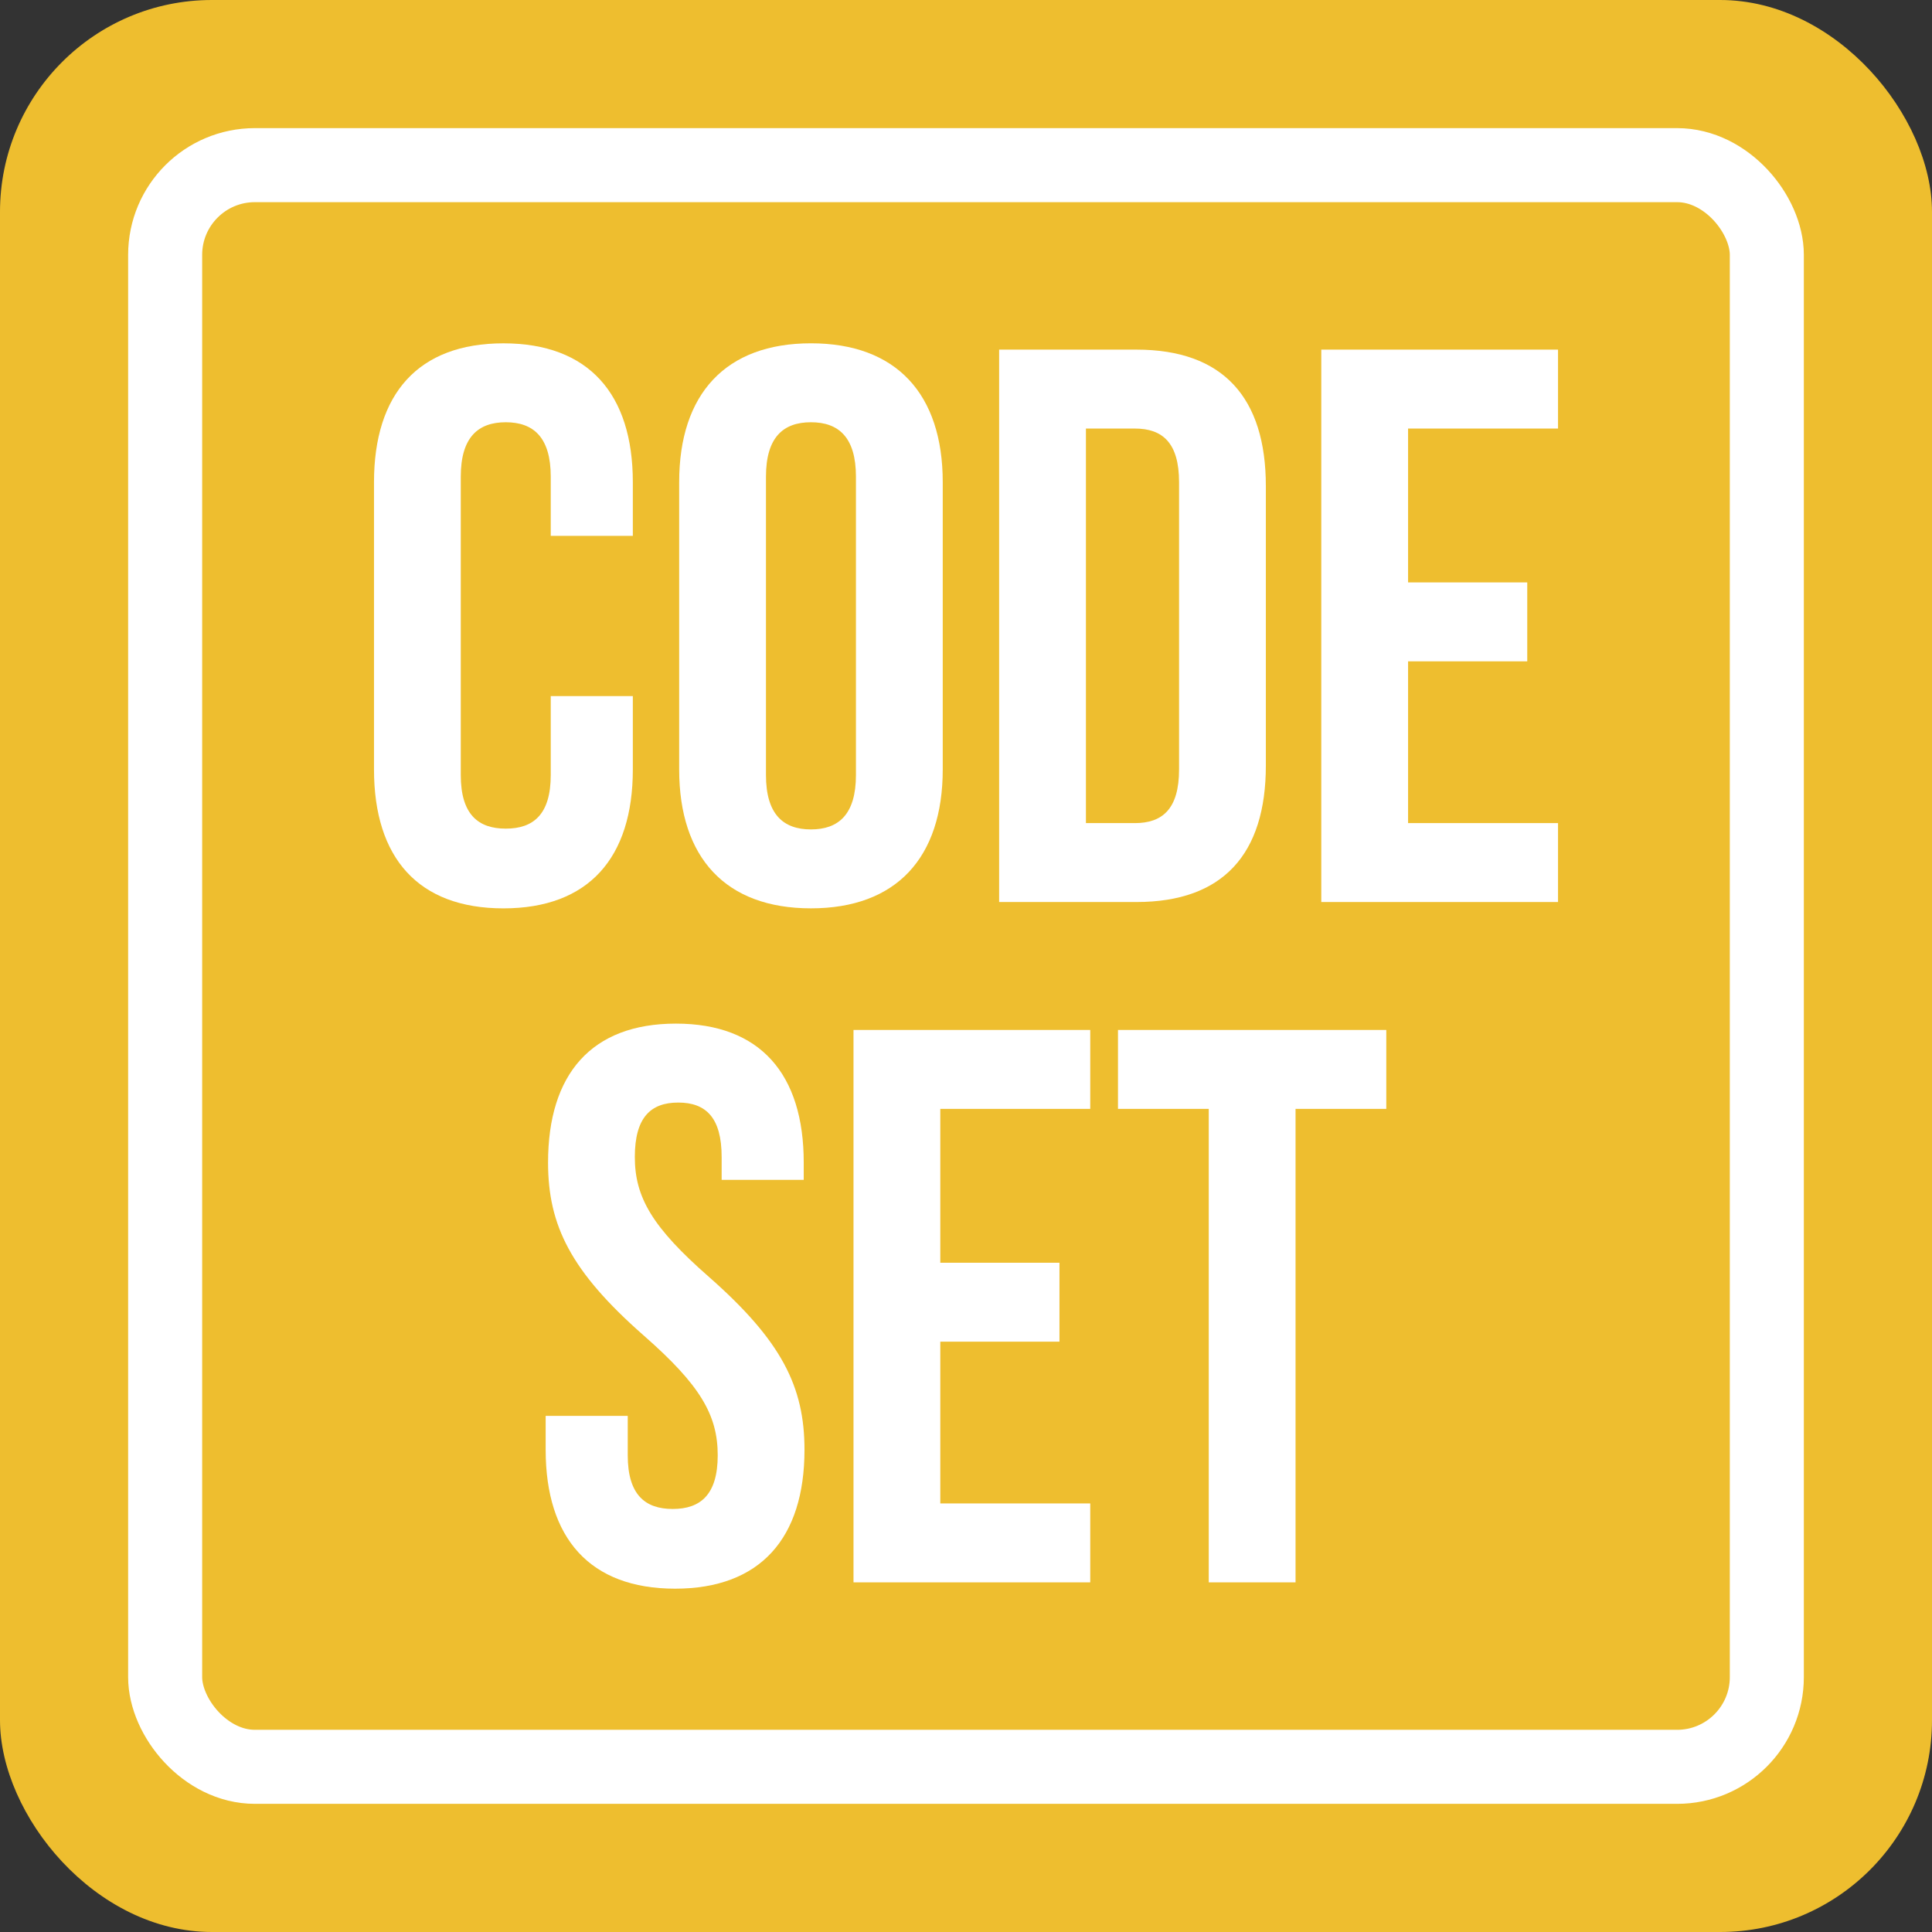 <?xml version="1.0" encoding="UTF-8" standalone="no"?>
<svg
   xmlns:dc="http://purl.org/dc/elements/1.1/"
   xmlns:cc="http://creativecommons.org/ns#"
   xmlns:rdf="http://www.w3.org/1999/02/22-rdf-syntax-ns#"
   xmlns:svg="http://www.w3.org/2000/svg"
   xmlns="http://www.w3.org/2000/svg"
   version="1.1"
   id="svg2"
   viewBox="0 0 78.287 78.287"
   height="0.87in"
   width="0.87in">
  <rect x="0" y="0" width="78.287" height="78.287" fill="#333333" stroke="none"/>
  <defs
     id="defs4" />
  <g
     transform="translate(-166.571,-293.219)"
     id="layer1">
    <rect
       style="opacity:1;fill:#eebe2f;fill-opacity:1;stroke:none;stroke-width:5;stroke-linecap:round;stroke-linejoin:miter;stroke-miterlimit:4;stroke-dasharray:none;stroke-dashoffset:0;stroke-opacity:1"
       id="rect4139"
       width="78.287"
       height="78.287"
       x="166.571"
       y="293.219"
       ry="8.586" />
    <g
       id="text4133"
       style="font-style:normal;font-variant:normal;font-weight:normal;font-stretch:normal;font-size:31.977px;line-height:100%;font-family:Consolas;-inkscape-font-specification:'Consolas, Normal';text-align:start;letter-spacing:0px;word-spacing:0px;writing-mode:lr-tb;text-anchor:start;fill:#ffffff;fill-opacity:1;stroke:none;stroke-width:1px;stroke-linecap:butt;stroke-linejoin:miter;stroke-opacity:1">
      <path
         id="path4154"
         style="font-style:normal;font-variant:normal;font-weight:normal;font-stretch:normal;font-family:'Bebas Neue';-inkscape-font-specification:'Bebas Neue';fill:#ffffff;fill-opacity:1"
         d="m 188.888,321.424 0,3.198 c 0,1.599 -0.703,2.174 -1.823,2.174 -1.119,0 -1.823,-0.576 -1.823,-2.174 l 0,-12.087 c 0,-1.599 0.704,-2.206 1.823,-2.206 1.119,0 1.823,0.608 1.823,2.206 l 0,2.398 3.326,0 0,-2.174 c 0,-3.581 -1.791,-5.628 -5.244,-5.628 -3.454,0 -5.244,2.047 -5.244,5.628 l 0,11.64 c 0,3.581 1.791,5.628 5.244,5.628 3.454,0 5.244,-2.047 5.244,-5.628 l 0,-2.974 -3.326,0 z" />
      <path
         id="path4156"
         style="font-style:normal;font-variant:normal;font-weight:normal;font-stretch:normal;font-family:'Bebas Neue';-inkscape-font-specification:'Bebas Neue';fill:#ffffff;fill-opacity:1"
         d="m 197.609,312.535 c 0,-1.599 0.703,-2.206 1.823,-2.206 1.119,0 1.823,0.608 1.823,2.206 l 0,12.087 c 0,1.599 -0.704,2.206 -1.823,2.206 -1.119,0 -1.823,-0.608 -1.823,-2.206 l 0,-12.087 z m -3.517,11.863 c 0,3.581 1.887,5.628 5.34,5.628 3.454,0 5.34,-2.047 5.34,-5.628 l 0,-11.64 c 0,-3.581 -1.887,-5.628 -5.34,-5.628 -3.454,0 -5.34,2.047 -5.34,5.628 l 0,11.64 z" />
      <path
         id="path4158"
         style="font-style:normal;font-variant:normal;font-weight:normal;font-stretch:normal;font-family:'Bebas Neue';-inkscape-font-specification:'Bebas Neue';fill:#ffffff;fill-opacity:1"
         d="m 207.057,329.77 5.564,0 c 3.517,0 5.244,-1.951 5.244,-5.532 l 0,-11.32 c 0,-3.581 -1.727,-5.532 -5.244,-5.532 l -5.564,0 0,22.384 z m 5.5,-19.186 c 1.119,0 1.791,0.576 1.791,2.174 l 0,11.64 c 0,1.599 -0.672,2.174 -1.791,2.174 l -1.983,0 0,-15.988 1.983,0 z" />
      <path
         id="path4160"
         style="font-style:normal;font-variant:normal;font-weight:normal;font-stretch:normal;font-family:'Bebas Neue';-inkscape-font-specification:'Bebas Neue';fill:#ffffff;fill-opacity:1"
         d="m 223.628,310.584 6.076,0 0,-3.198 -9.593,0 0,22.384 9.593,0 0,-3.198 -6.076,0 0,-6.555 4.829,0 0,-3.198 -4.829,0 0,-6.236 z" />
    </g>
    <g
       id="text4133-2"
       style="font-style:normal;font-variant:normal;font-weight:normal;font-stretch:normal;font-size:31.977px;line-height:100%;font-family:Consolas;-inkscape-font-specification:'Consolas, Normal';text-align:start;letter-spacing:0px;word-spacing:0px;writing-mode:lr-tb;text-anchor:start;fill:#ffffff;fill-opacity:1;stroke:none;stroke-width:1px;stroke-linecap:butt;stroke-linejoin:miter;stroke-opacity:1">
      <path
         id="path4147"
         style="font-style:normal;font-variant:normal;font-weight:normal;font-stretch:normal;font-family:'Bebas Neue';-inkscape-font-specification:'Bebas Neue';fill:#ffffff;fill-opacity:1"
         d="m 188.779,340.326 c 0,2.558 0.927,4.413 3.869,7.003 2.302,2.015 3.006,3.23 3.006,4.861 0,1.599 -0.703,2.174 -1.823,2.174 -1.119,0 -1.823,-0.576 -1.823,-2.174 l 0,-1.599 -3.326,0 0,1.375 c 0,3.581 1.791,5.628 5.244,5.628 3.454,0 5.244,-2.047 5.244,-5.628 0,-2.558 -0.927,-4.413 -3.869,-7.003 -2.302,-2.015 -3.006,-3.23 -3.006,-4.861 0,-1.599 0.64,-2.206 1.759,-2.206 1.119,0 1.759,0.608 1.759,2.206 l 0,0.927 3.326,0 0,-0.704 c 0,-3.581 -1.759,-5.628 -5.18,-5.628 -3.422,0 -5.18,2.047 -5.18,5.628 z" />
      <path
         id="path4149"
         style="font-style:normal;font-variant:normal;font-weight:normal;font-stretch:normal;font-family:'Bebas Neue';-inkscape-font-specification:'Bebas Neue';fill:#ffffff;fill-opacity:1"
         d="m 204.673,338.152 6.076,0 0,-3.198 -9.593,0 0,22.384 9.593,0 0,-3.198 -6.076,0 0,-6.555 4.829,0 0,-3.198 -4.829,0 0,-6.236 z" />
      <path
         id="path4151"
         style="font-style:normal;font-variant:normal;font-weight:normal;font-stretch:normal;font-family:'Bebas Neue';-inkscape-font-specification:'Bebas Neue';fill:#ffffff;fill-opacity:1"
         d="m 211.874,338.152 3.677,0 0,19.186 3.517,0 0,-19.186 3.677,0 0,-3.198 -10.872,0 0,3.198 z" />
    </g>
    <rect
       style="opacity:1;fill:none;fill-opacity:1;stroke:#ffffff;stroke-width:3;stroke-linecap:round;stroke-linejoin:miter;stroke-miterlimit:4;stroke-dasharray:none;stroke-dashoffset:0;stroke-opacity:1"
       id="rect4139-8"
       width="64.902"
       height="64.902"
       x="173.263"
       y="299.911"
       ry="3.636"
       rx="3.636" />
  </g>
</svg>
